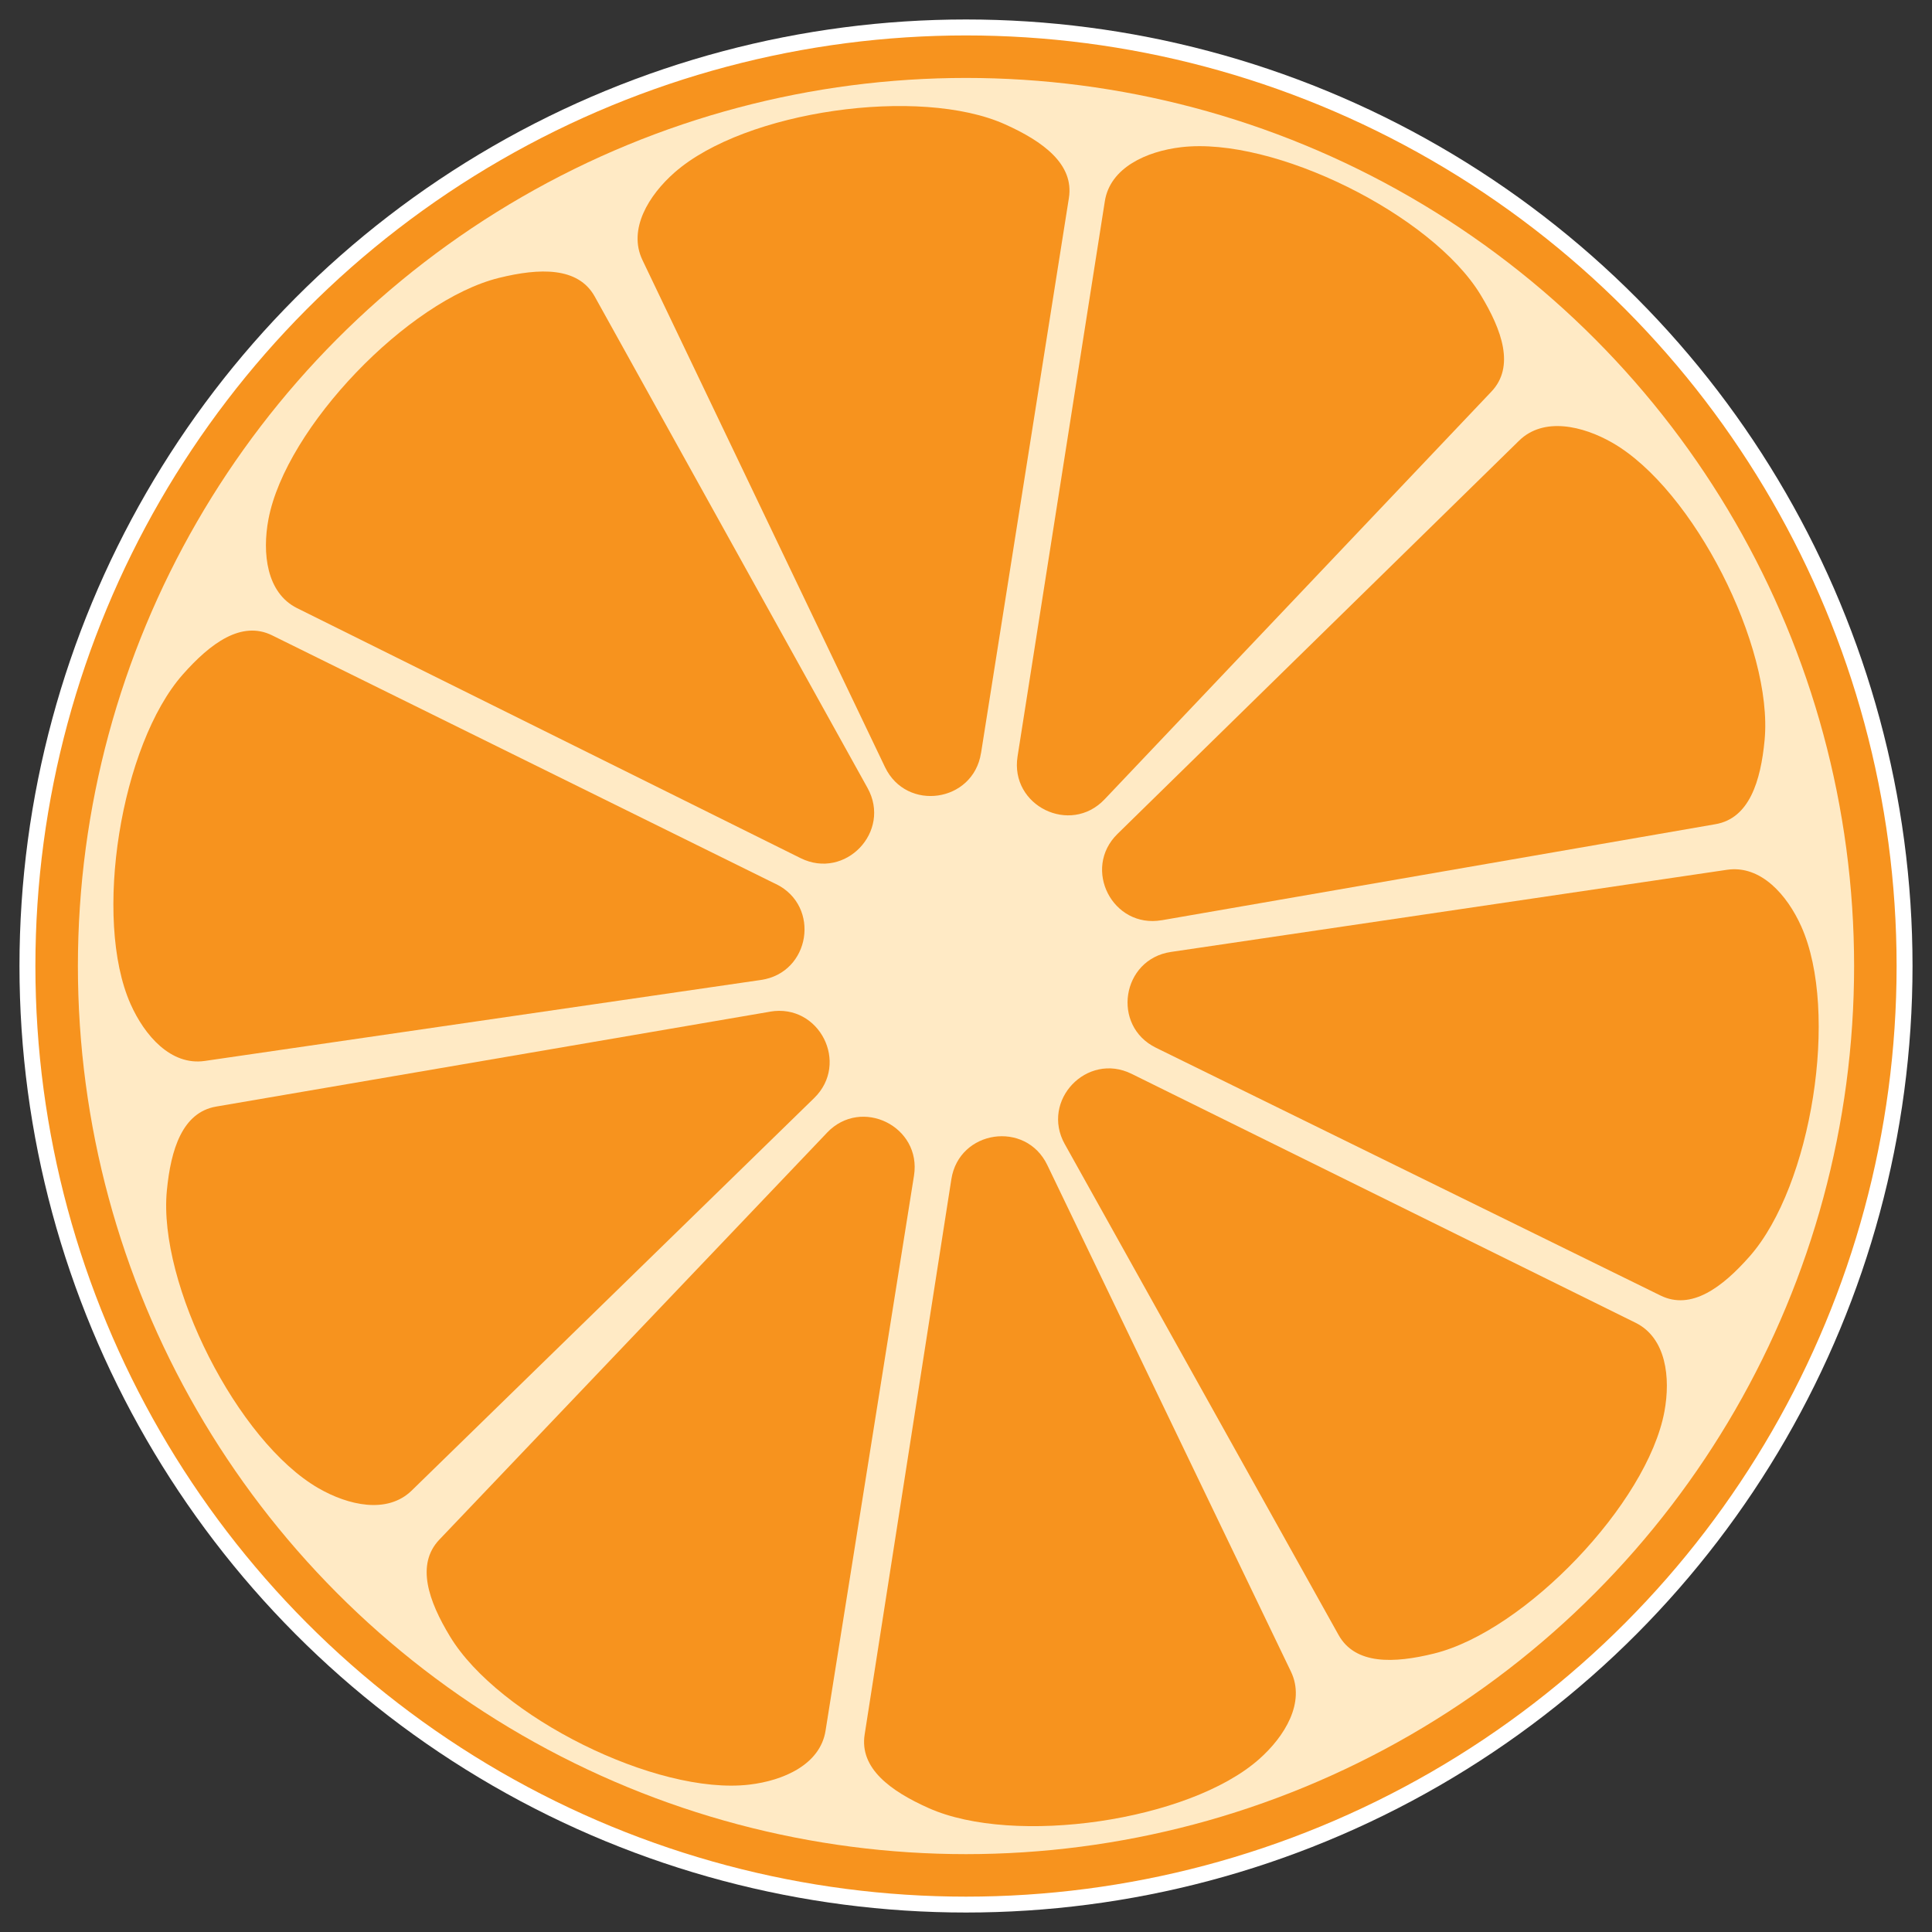 <?xml version="1.0" encoding="UTF-8"?>
<svg id="Layer_1" xmlns="http://www.w3.org/2000/svg" version="1.1" viewBox="0 0 500 500">
  <rect x="0" y="0" width="500" height="500" fill="#333333" stroke="none"/>
  <!-- Generator: Adobe Illustrator 30.0.0, SVG Export Plug-In . SVG Version: 2.1.1 Build 123)  -->
  <defs>
    <style>
      .st0 {
        fill: #ffeac5;
        stroke: #f7931e;
        stroke-miterlimit: 10;
        stroke-width: 11px;
      }

      .st1 {
        fill: #fff;
      }

      .st2 {
        fill: #f7931e;
      }
    </style>
  </defs>
  <circle class="st1" cx="250" cy="250" r="244.96"/>
  <circle class="st0" cx="250" cy="250.01" r="235.34"/>
  <g>
    <path class="st2" d="M199.31,261.82l-143.37,24.56c-8.73,1.5-11.73,11.05-12.76,21.76-2.31,24.11,18.26,64.9,39.23,77,7.68,4.43,17.81,6.79,24.15.6l104.14-101.56c9.24-9.01,1.32-24.55-11.4-22.37Z"/>
    <path class="st2" d="M214.04,293.14l-100.34,105.32c-6.11,6.42-2.81,15.87,2.77,25.07,12.54,20.72,53.4,41.15,77.45,38.33,8.81-1.03,18.34-5.19,19.73-13.94l22.89-143.65c2.03-12.74-13.6-20.48-22.5-11.14Z"/>
    <path class="st2" d="M200.86,228.82l-130.43-64.39c-7.95-3.92-15.98,2.05-23.11,10.11-16.04,18.14-23.37,63.24-13.51,85.35,3.61,8.1,10.42,15.96,19.19,14.68l143.95-20.96c12.77-1.86,15.5-19.08,3.93-24.8Z"/>
    <path class="st2" d="M224.52,203.93l-70.6-127.18c-4.3-7.75-14.31-7.41-24.76-4.84-23.52,5.79-55.21,38.7-59.69,62.49-1.64,8.71-.52,19.05,7.42,22.99l130.29,64.69c11.56,5.74,23.6-6.87,17.34-18.15Z"/>
    <path class="st2" d="M253.89,194.91l22.74-143.67c1.39-8.75-6.7-14.65-16.52-19.06-22.09-9.93-67.33-3.53-85.52,12.45-6.66,5.85-12.15,14.69-8.32,22.68l62.77,131.22c5.57,11.64,22.82,9.13,24.84-3.62Z"/>
    <path class="st2" d="M300.65,238.16l143.32-24.86c8.73-1.51,11.7-11.08,12.71-21.79,2.26-24.11-18.39-64.86-39.39-76.92-7.69-4.41-17.82-6.75-24.15-.55l-103.93,101.77c-9.22,9.03-1.27,24.55,11.44,22.34Z"/>
    <path class="st2" d="M285.86,206.87l100.12-105.53c6.1-6.43,2.77-15.87-2.82-25.07-12.58-20.69-53.49-41.04-77.53-38.17-8.81,1.05-18.33,5.23-19.7,13.98l-22.59,143.7c-2,12.75,13.64,20.45,22.52,11.09Z"/>
    <path class="st2" d="M299.17,271.16l130.57,64.12c7.95,3.91,15.98-2.08,23.09-10.16,16-18.18,23.24-63.29,13.33-85.38-3.63-8.09-10.45-15.94-19.22-14.64l-143.9,21.26c-12.76,1.89-15.46,19.12-3.87,24.8Z"/>
    <path class="st2" d="M275.56,296.09l70.86,127.04c4.32,7.74,14.32,7.38,24.77,4.79,23.5-5.84,55.13-38.81,59.56-62.61,1.62-8.72.48-19.05-7.47-22.98l-130.42-64.42c-11.57-5.71-23.59,6.92-17.3,18.19Z"/>
    <path class="st2" d="M246.21,305.18l-22.44,143.72c-1.37,8.76,6.73,14.64,16.56,19.03,22.11,9.88,67.34,3.39,85.49-12.63,6.65-5.87,12.11-14.71,8.27-22.7l-63.05-131.09c-5.59-11.63-22.84-9.08-24.83,3.67Z"/>
  </g>
</svg>